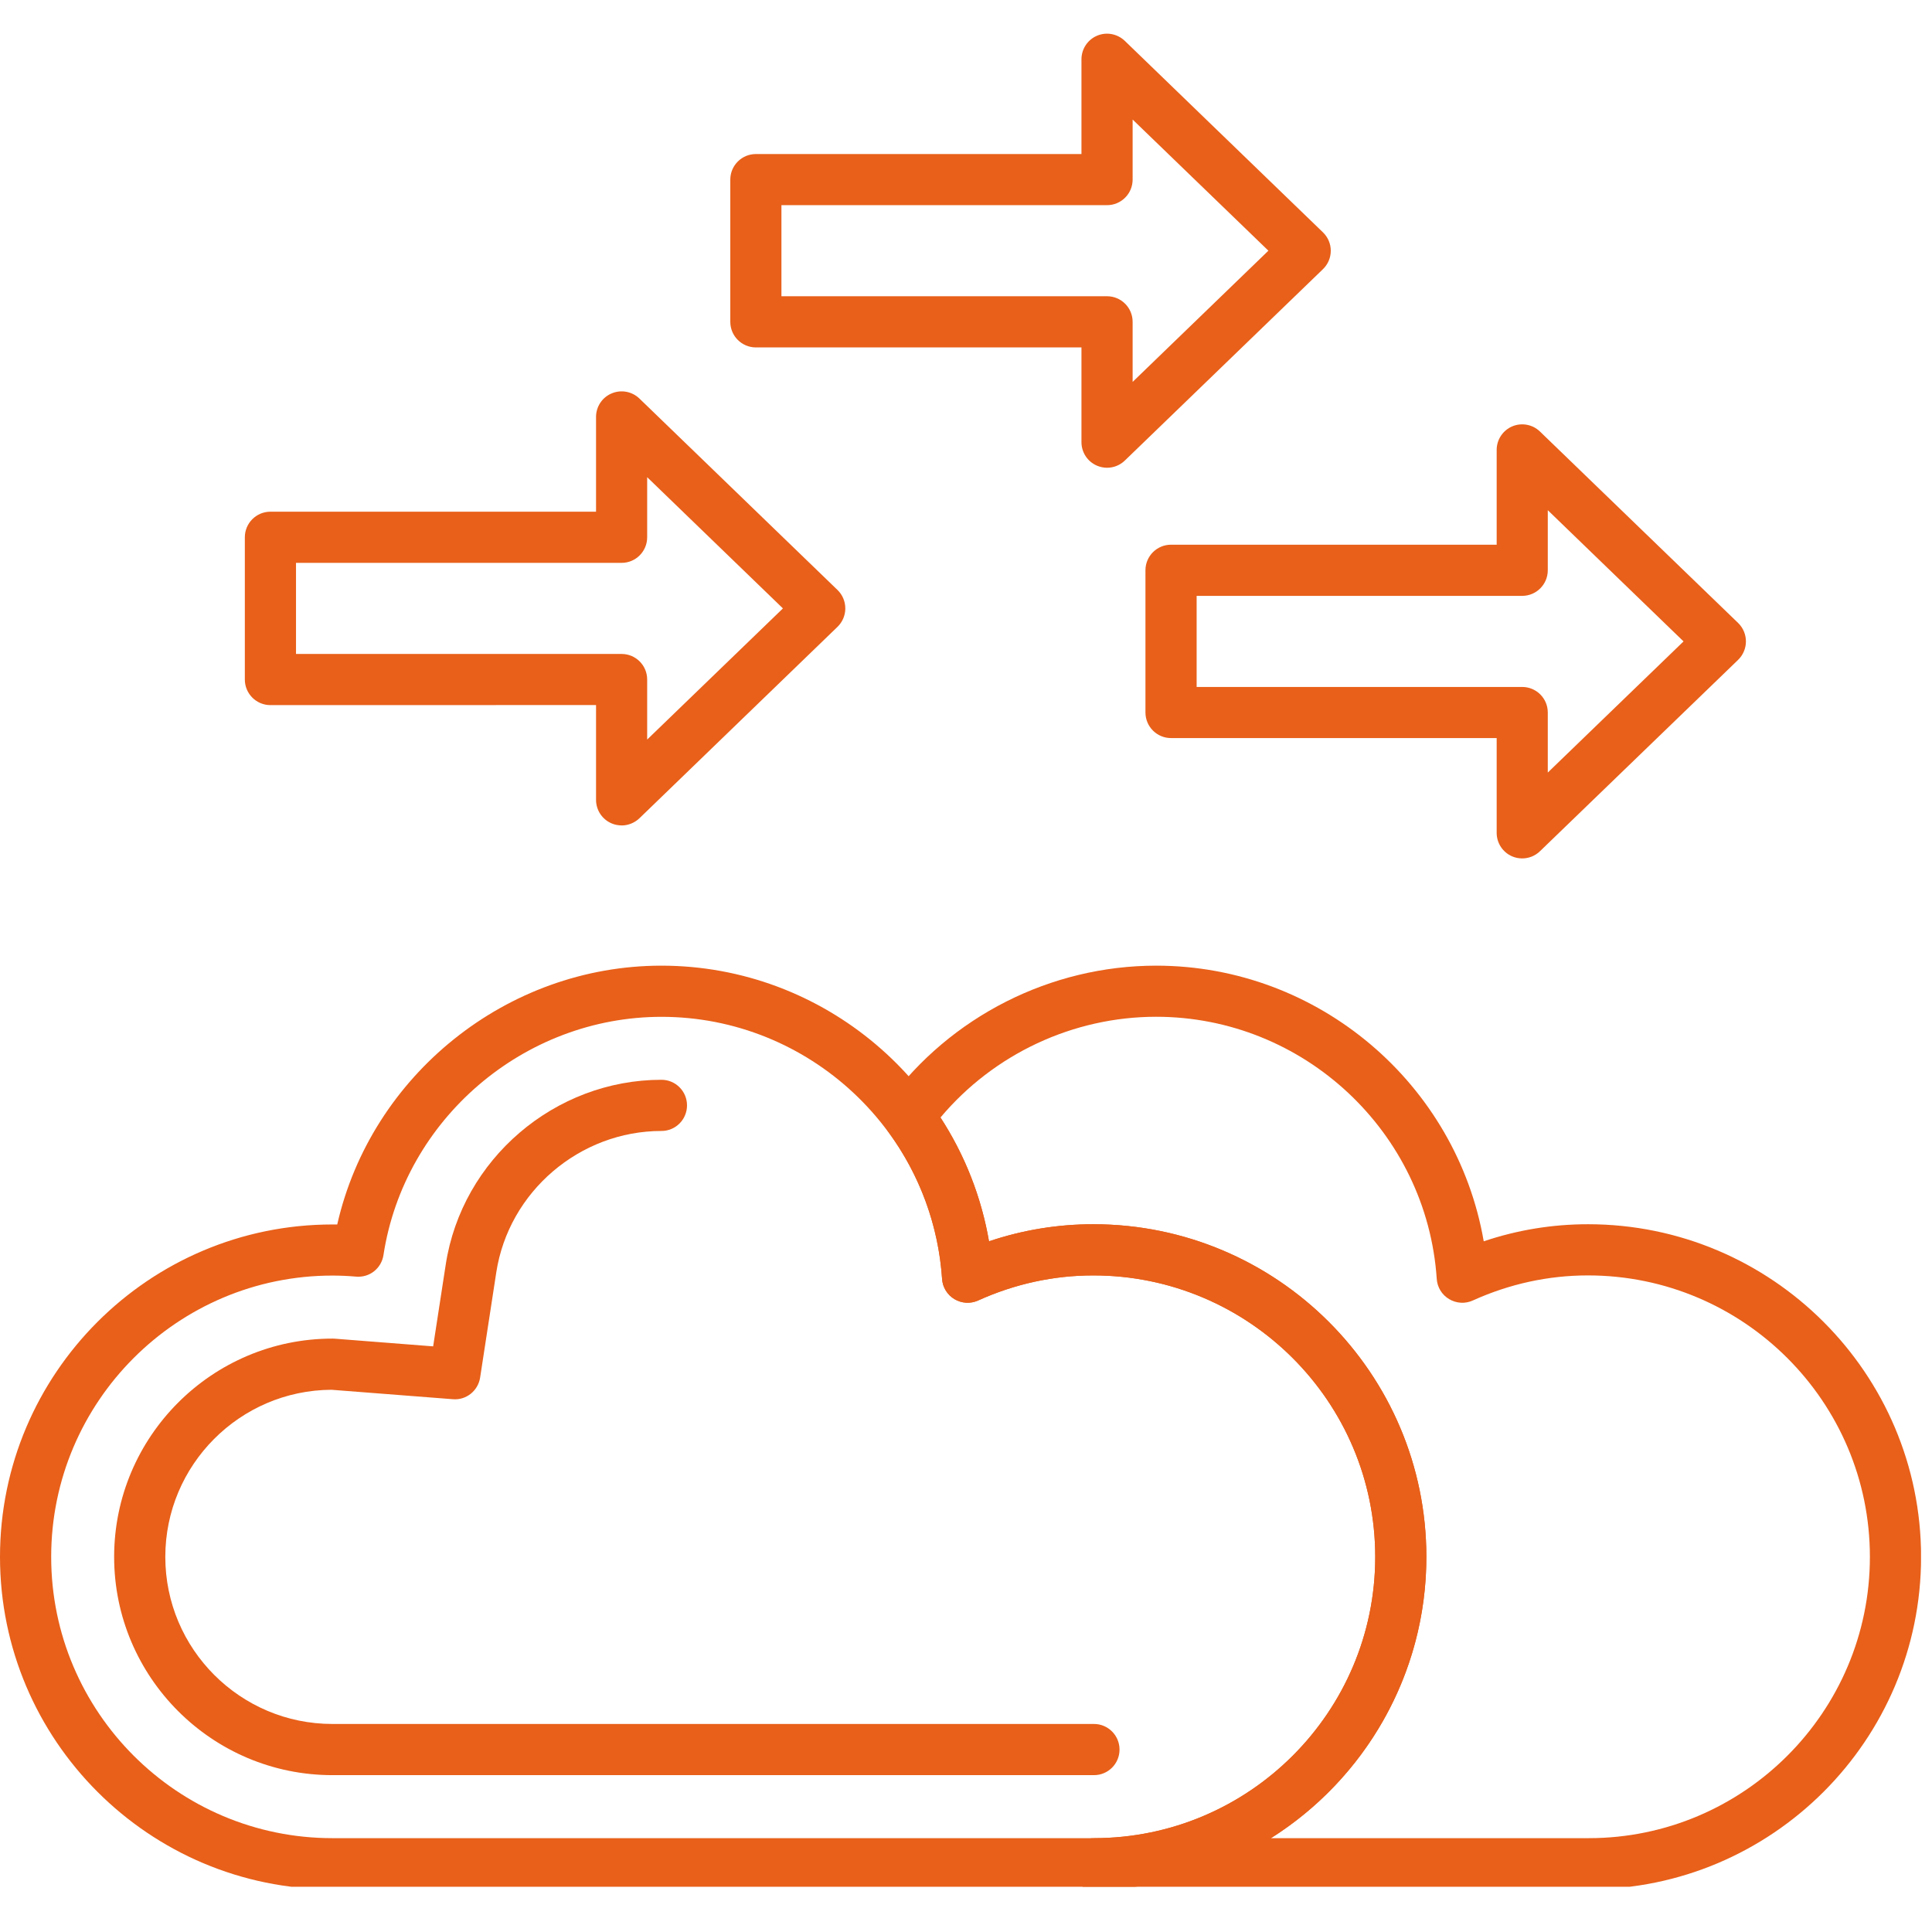 <?xml version="1.0" encoding="UTF-8"?>
<svg xmlns="http://www.w3.org/2000/svg" xmlns:xlink="http://www.w3.org/1999/xlink" width="175" zoomAndPan="magnify" viewBox="0 0 131.25 131.25" height="175" preserveAspectRatio="xMidYMid meet" version="1.0">
  <defs>
    <clipPath id="950f8d7357">
      <path d="M 0 65 L 97 65 L 97 128.176 L 0 128.176 Z M 0 65 " clip-rule="nonzero"></path>
    </clipPath>
    <clipPath id="e35d74bc8a">
      <path d="M 60 65 L 130.504 65 L 130.504 128.176 L 60 128.176 Z M 60 65 " clip-rule="nonzero"></path>
    </clipPath>
    <clipPath id="50a3008261">
      <path d="M 49 2.148 L 91 2.148 L 91 32 L 49 32 Z M 49 2.148 " clip-rule="nonzero"></path>
    </clipPath>
  </defs>
  <g clip-path="url(#950f8d7357)">
    <path fill="#e8601a" d="M 74.32 128.348 L 22.582 128.348 C 10.129 128.348 0 118.219 0 105.766 C 0 93.312 10.129 83.184 22.582 83.184 C 22.691 83.184 22.801 83.184 22.91 83.184 C 25.211 73.059 34.414 65.602 44.934 65.602 C 55.988 65.602 65.344 73.656 67.188 84.328 C 69.48 83.559 71.855 83.168 74.273 83.168 C 86.75 83.168 96.898 93.305 96.898 105.766 C 96.898 118.219 86.77 128.348 74.32 128.348 Z M 22.582 86.656 C 12.047 86.656 3.477 95.227 3.477 105.766 C 3.477 116.301 12.047 124.875 22.582 124.875 L 74.32 124.875 C 84.855 124.875 93.426 116.301 93.426 105.766 C 93.426 95.223 84.836 86.645 74.273 86.645 C 71.582 86.645 68.945 87.219 66.449 88.348 C 65.93 88.586 65.328 88.547 64.84 88.258 C 64.352 87.965 64.035 87.449 64 86.883 C 63.328 76.898 54.953 69.078 44.938 69.078 C 35.586 69.078 27.469 76.035 26.051 85.258 C 25.914 86.164 25.109 86.809 24.188 86.727 C 23.645 86.68 23.105 86.656 22.582 86.656 Z M 22.582 86.656 " fill-opacity="1" fill-rule="evenodd"></path>
  </g>
  <g clip-path="url(#e35d74bc8a)">
    <path fill="#e8601a" d="M 107.926 128.348 L 74.32 128.348 C 73.359 128.348 72.582 127.57 72.582 126.609 C 72.582 125.652 73.359 124.875 74.32 124.875 C 84.855 124.875 93.426 116.301 93.426 105.766 C 93.426 95.223 84.836 86.645 74.273 86.645 C 71.582 86.645 68.945 87.219 66.449 88.348 C 65.93 88.582 65.328 88.547 64.84 88.254 C 64.352 87.961 64.035 87.449 64 86.883 C 63.754 83.262 62.488 79.801 60.34 76.875 C 59.891 76.266 59.891 75.43 60.34 74.816 C 64.582 69.047 71.387 65.602 78.543 65.602 C 89.594 65.602 98.953 73.656 100.797 84.328 C 103.09 83.555 105.465 83.168 107.883 83.168 C 120.359 83.168 130.508 93.305 130.508 105.766 C 130.508 118.219 120.375 128.348 107.926 128.348 Z M 86.344 124.875 L 107.926 124.875 C 118.461 124.875 127.031 116.301 127.031 105.766 C 127.031 95.223 118.441 86.645 107.879 86.645 C 105.188 86.645 102.555 87.219 100.055 88.348 C 99.535 88.586 98.934 88.547 98.445 88.254 C 97.957 87.965 97.641 87.449 97.605 86.883 C 96.934 76.898 88.559 69.074 78.543 69.074 C 72.898 69.074 67.508 71.609 63.895 75.914 C 65.555 78.473 66.672 81.328 67.188 84.328 C 69.48 83.555 71.855 83.168 74.273 83.168 C 86.754 83.168 96.902 93.305 96.902 105.766 C 96.898 113.801 92.684 120.871 86.344 124.875 Z M 86.344 124.875 " fill-opacity="1" fill-rule="evenodd"></path>
  </g>
  <path fill="#e8601a" d="M 74.32 120.594 L 22.582 120.594 C 14.406 120.594 7.754 113.941 7.754 105.766 C 7.754 97.59 14.406 90.938 22.582 90.938 C 22.629 90.938 22.672 90.938 22.719 90.941 L 29.426 91.465 L 30.281 85.906 C 31.379 78.754 37.68 73.355 44.938 73.355 C 45.895 73.355 46.672 74.133 46.672 75.094 C 46.672 76.055 45.895 76.832 44.938 76.832 C 39.379 76.832 34.555 80.961 33.715 86.438 L 32.617 93.586 C 32.477 94.484 31.672 95.133 30.766 95.055 L 22.516 94.414 C 16.285 94.449 11.23 99.527 11.23 105.766 C 11.23 112.027 16.32 117.117 22.582 117.117 L 74.32 117.117 C 75.277 117.117 76.055 117.898 76.055 118.855 C 76.055 119.816 75.281 120.594 74.32 120.594 Z M 74.32 120.594 " fill-opacity="1" fill-rule="evenodd"></path>
  <path fill="#e8601a" d="M 42.227 56.074 C 42 56.074 41.77 56.031 41.551 55.938 C 40.906 55.664 40.492 55.035 40.492 54.34 L 40.492 47.898 L 18.371 47.902 C 17.41 47.902 16.633 47.121 16.633 46.164 L 16.633 36.5 C 16.633 35.543 17.41 34.762 18.371 34.762 L 40.492 34.762 L 40.492 28.324 C 40.492 27.629 40.906 26.996 41.551 26.727 C 42.191 26.453 42.934 26.59 43.438 27.074 L 56.898 40.082 C 57.238 40.41 57.426 40.863 57.426 41.332 C 57.426 41.805 57.234 42.254 56.898 42.582 L 43.438 55.59 C 43.105 55.906 42.668 56.078 42.227 56.078 Z M 20.109 44.426 L 42.227 44.426 C 43.188 44.426 43.965 45.203 43.965 46.16 L 43.965 50.242 L 53.188 41.332 L 43.965 32.418 L 43.965 36.5 C 43.965 37.461 43.188 38.238 42.227 38.238 L 20.109 38.238 Z M 20.109 44.426 " fill-opacity="1" fill-rule="evenodd"></path>
  <g clip-path="url(#50a3008261)">
    <path fill="#e8601a" d="M 75.207 31.777 C 74.977 31.777 74.746 31.73 74.527 31.637 C 73.887 31.367 73.469 30.738 73.469 30.039 L 73.469 23.602 L 51.352 23.602 C 50.391 23.602 49.613 22.824 49.613 21.863 L 49.613 12.203 C 49.613 11.242 50.391 10.465 51.352 10.465 L 73.469 10.465 L 73.469 4.027 C 73.469 3.328 73.887 2.699 74.527 2.426 C 75.168 2.152 75.91 2.293 76.414 2.777 L 89.875 15.785 C 90.215 16.113 90.406 16.562 90.406 17.035 C 90.406 17.504 90.215 17.957 89.875 18.285 L 76.414 31.289 C 76.082 31.609 75.648 31.777 75.207 31.777 Z M 53.086 20.125 L 75.207 20.125 C 76.164 20.125 76.945 20.902 76.945 21.863 L 76.945 25.945 L 86.168 17.031 L 76.945 8.121 L 76.945 12.199 C 76.945 13.16 76.164 13.938 75.207 13.938 L 53.086 13.938 Z M 53.086 20.125 " fill-opacity="1" fill-rule="evenodd"></path>
  </g>
  <path fill="#e8601a" d="M 103.41 58.316 C 103.184 58.316 102.953 58.273 102.734 58.18 C 102.09 57.906 101.676 57.277 101.676 56.582 L 101.676 50.141 L 79.555 50.141 C 78.594 50.141 77.816 49.363 77.816 48.402 L 77.816 38.742 C 77.816 37.781 78.594 37.004 79.555 37.004 L 101.676 37.004 L 101.676 30.566 C 101.676 29.867 102.094 29.238 102.734 28.965 C 103.375 28.695 104.117 28.832 104.617 29.316 L 118.082 42.324 C 118.418 42.652 118.609 43.102 118.609 43.574 C 118.609 44.043 118.418 44.496 118.082 44.824 L 104.617 57.828 C 104.289 58.148 103.852 58.316 103.41 58.316 Z M 81.293 46.668 L 103.41 46.668 C 104.371 46.668 105.148 47.445 105.148 48.402 L 105.148 52.484 L 114.371 43.574 L 105.148 34.66 L 105.148 38.742 C 105.148 39.699 104.371 40.48 103.41 40.48 L 81.293 40.48 Z M 81.293 46.668 " fill-opacity="1" fill-rule="evenodd"></path>
</svg>
